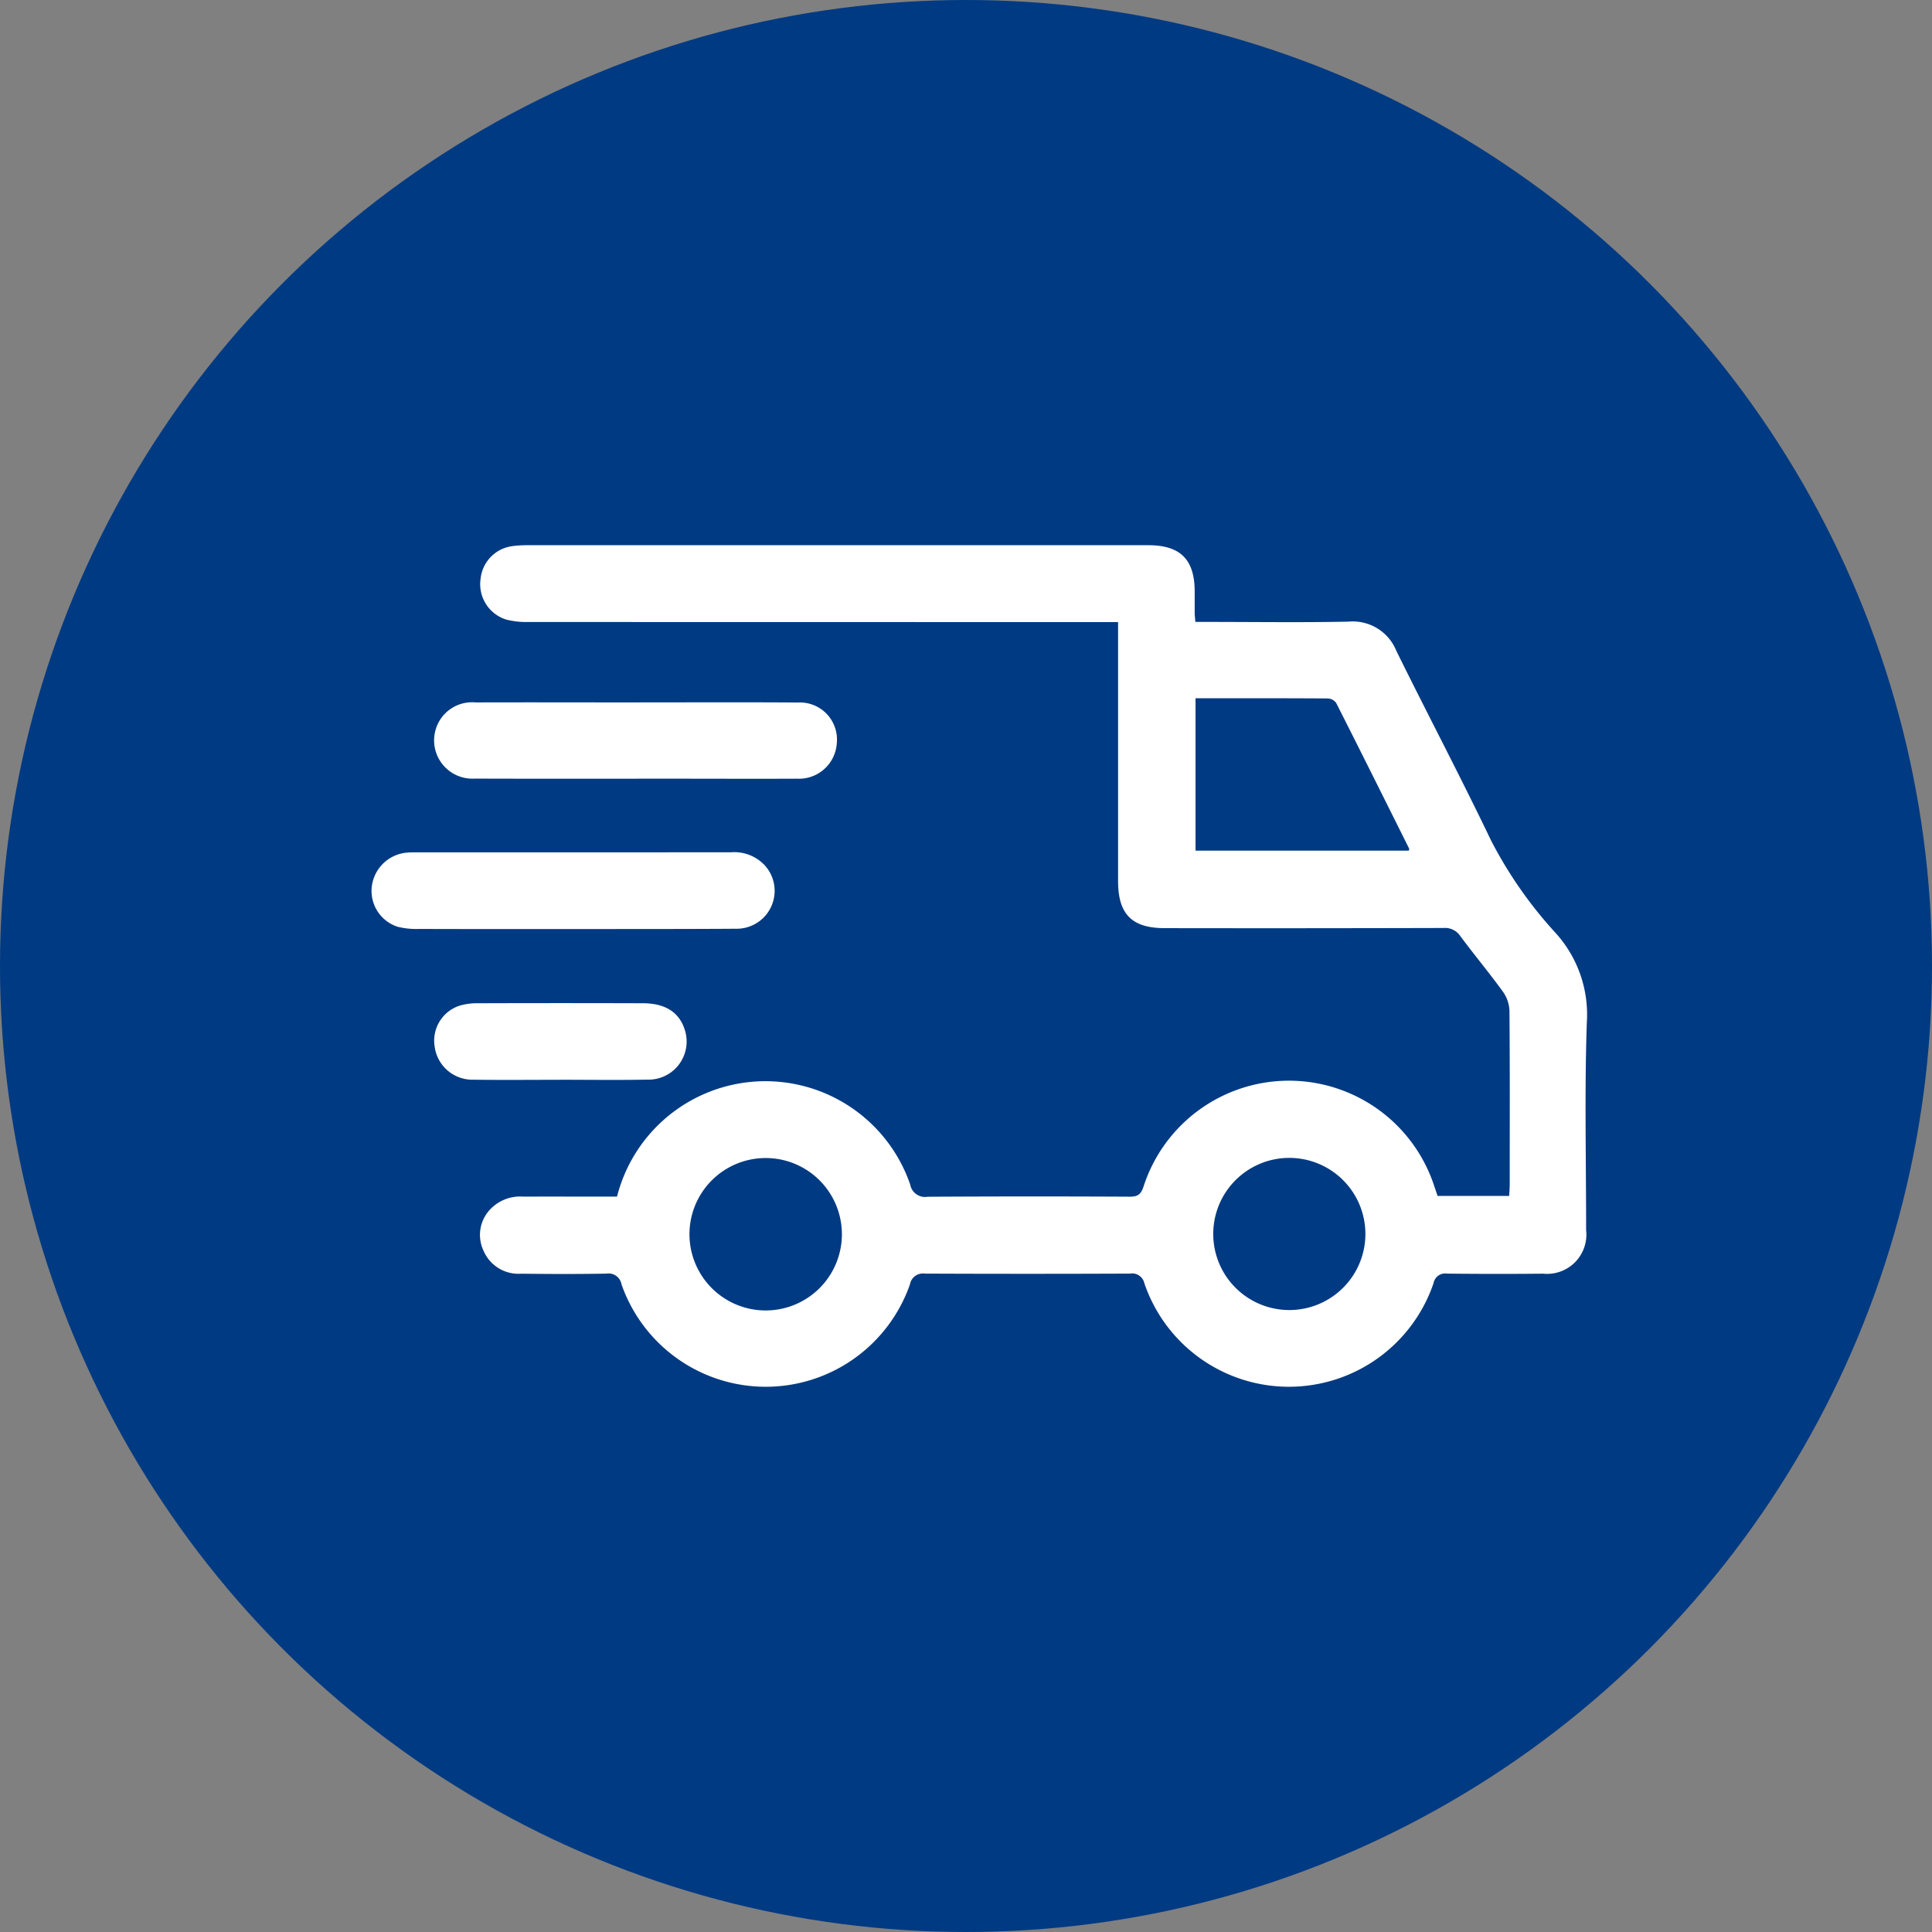 <svg xmlns="http://www.w3.org/2000/svg" xmlns:xlink="http://www.w3.org/1999/xlink" width="146" height="146" viewBox="0 0 146 146">
  <rect x="0" y="0" width="146" height="146" fill="#808080" stroke="none"/>
  <defs>
    <clipPath id="clip-path">
      <rect id="Rectangle_174" data-name="Rectangle 174" width="91.846" height="63.598" fill="#fff"/>
    </clipPath>
  </defs>
  <g id="Group_67" data-name="Group 67" transform="translate(-266 -225)">
    <g id="Group_51" data-name="Group 51" transform="translate(-694 -4320)">
      <circle id="Ellipse_15" data-name="Ellipse 15" cx="73" cy="73" r="73" transform="translate(960 4545)" fill="#003a82"/>
    </g>
    <g id="Group_56" data-name="Group 56" transform="translate(294.078 266.201)">
      <g id="Group_55" data-name="Group 55" clip-path="url(#clip-path)">
        <path id="Path_43" data-name="Path 43" d="M33.19,49.221a11.57,11.57,0,0,1,22.155-.905,1.138,1.138,0,0,0,1.316.921q7.619-.044,15.237-.005c.58,0,.863-.111,1.072-.742a11.549,11.549,0,0,1,21.991-.014c.076.224.153.447.238.7h5.411c.015-.338.04-.629.04-.919,0-4.36.018-8.72-.02-13.08a2.67,2.67,0,0,0-.5-1.446c-1.034-1.424-2.164-2.779-3.214-4.193a1.384,1.384,0,0,0-1.267-.612q-10.531.029-21.063.012c-2.484,0-3.53-1.047-3.532-3.544q0-9.183,0-18.366V5.81H69.876q-21.691,0-43.382-.007a6.172,6.172,0,0,1-1.68-.184,2.8,2.8,0,0,1-1.938-3.06A2.773,2.773,0,0,1,25.3.067,8.229,8.229,0,0,1,26.37,0Q49.853,0,73.337,0c2.429,0,3.5,1.085,3.506,3.492,0,.538,0,1.075,0,1.613,0,.2.028.4.05.692H77.9c3.525,0,7.052.052,10.576-.022a3.548,3.548,0,0,1,3.608,2.214c2.356,4.784,4.846,9.5,7.149,14.312a32.054,32.054,0,0,0,4.9,7.019,9.174,9.174,0,0,1,2.343,6.754c-.177,5.22-.05,10.45-.053,15.676a2.969,2.969,0,0,1-3.251,3.3q-3.629.037-7.26-.005a.887.887,0,0,0-1.015.711,11.542,11.542,0,0,1-21.858.018.947.947,0,0,0-1.09-.73q-7.753.033-15.506,0a.994.994,0,0,0-1.117.813,11.544,11.544,0,0,1-21.8-.006.989.989,0,0,0-1.127-.806c-2.15.041-4.3.033-6.453.007a2.872,2.872,0,0,1-2.861-1.774,2.79,2.79,0,0,1,.456-3.019,3.125,3.125,0,0,1,2.568-1.033c2.032-.006,4.063,0,6.1,0h.986M76.907,11.566V23.08H93.018c.026-.085.048-.118.039-.136-1.834-3.676-3.664-7.355-5.521-11.02a.825.825,0,0,0-.622-.343c-3.311-.022-6.622-.015-10.007-.015M50.182,52.079a5.759,5.759,0,0,0-11.517-.116,5.759,5.759,0,1,0,11.517.116M83.95,46.3a5.749,5.749,0,1,0,5.793,5.71A5.752,5.752,0,0,0,83.95,46.3" transform="translate(-14.639 0)" fill="#fff"/>
        <path id="Path_44" data-name="Path 44" d="M28.495,33.087c4.059,0,8.119-.02,12.179.009a2.8,2.8,0,0,1,2.934,3.086,2.862,2.862,0,0,1-3.018,2.67c-3.134.015-6.268,0-9.4,0-4.985,0-9.97.011-14.955-.006A2.894,2.894,0,0,1,13.3,35.125a2.864,2.864,0,0,1,3.012-2.036c4.059-.013,8.119,0,12.179,0Z" transform="translate(-8.451 -21.208)" fill="#fff"/>
        <path id="Path_45" data-name="Path 45" d="M15.216,70.463c-3.881,0-7.762.006-11.644-.007a5.825,5.825,0,0,1-1.591-.163A2.841,2.841,0,0,1,.01,67.332a2.923,2.923,0,0,1,2.615-2.639,5.792,5.792,0,0,1,.715-.024q11.913,0,23.825-.005a3.141,3.141,0,0,1,2.573,1.01,2.864,2.864,0,0,1-2.072,4.765c-3.344.026-6.688.019-10.031.025q-1.209,0-2.418,0" transform="translate(0 -41.457)" fill="#fff"/>
        <path id="Path_46" data-name="Path 46" d="M22.676,102.213c-2.179,0-4.358.024-6.537-.008A2.875,2.875,0,0,1,13.224,99.7,2.78,2.78,0,0,1,15.1,96.613a4.647,4.647,0,0,1,1.407-.185q6.224-.02,12.448,0c1.688,0,2.735.675,3.158,1.971A2.879,2.879,0,0,1,29.3,102.2c-2.209.042-4.418.01-6.627.01" transform="translate(-8.455 -61.814)" fill="#fff"/>
      </g>
    </g>
  </g>
</svg>
